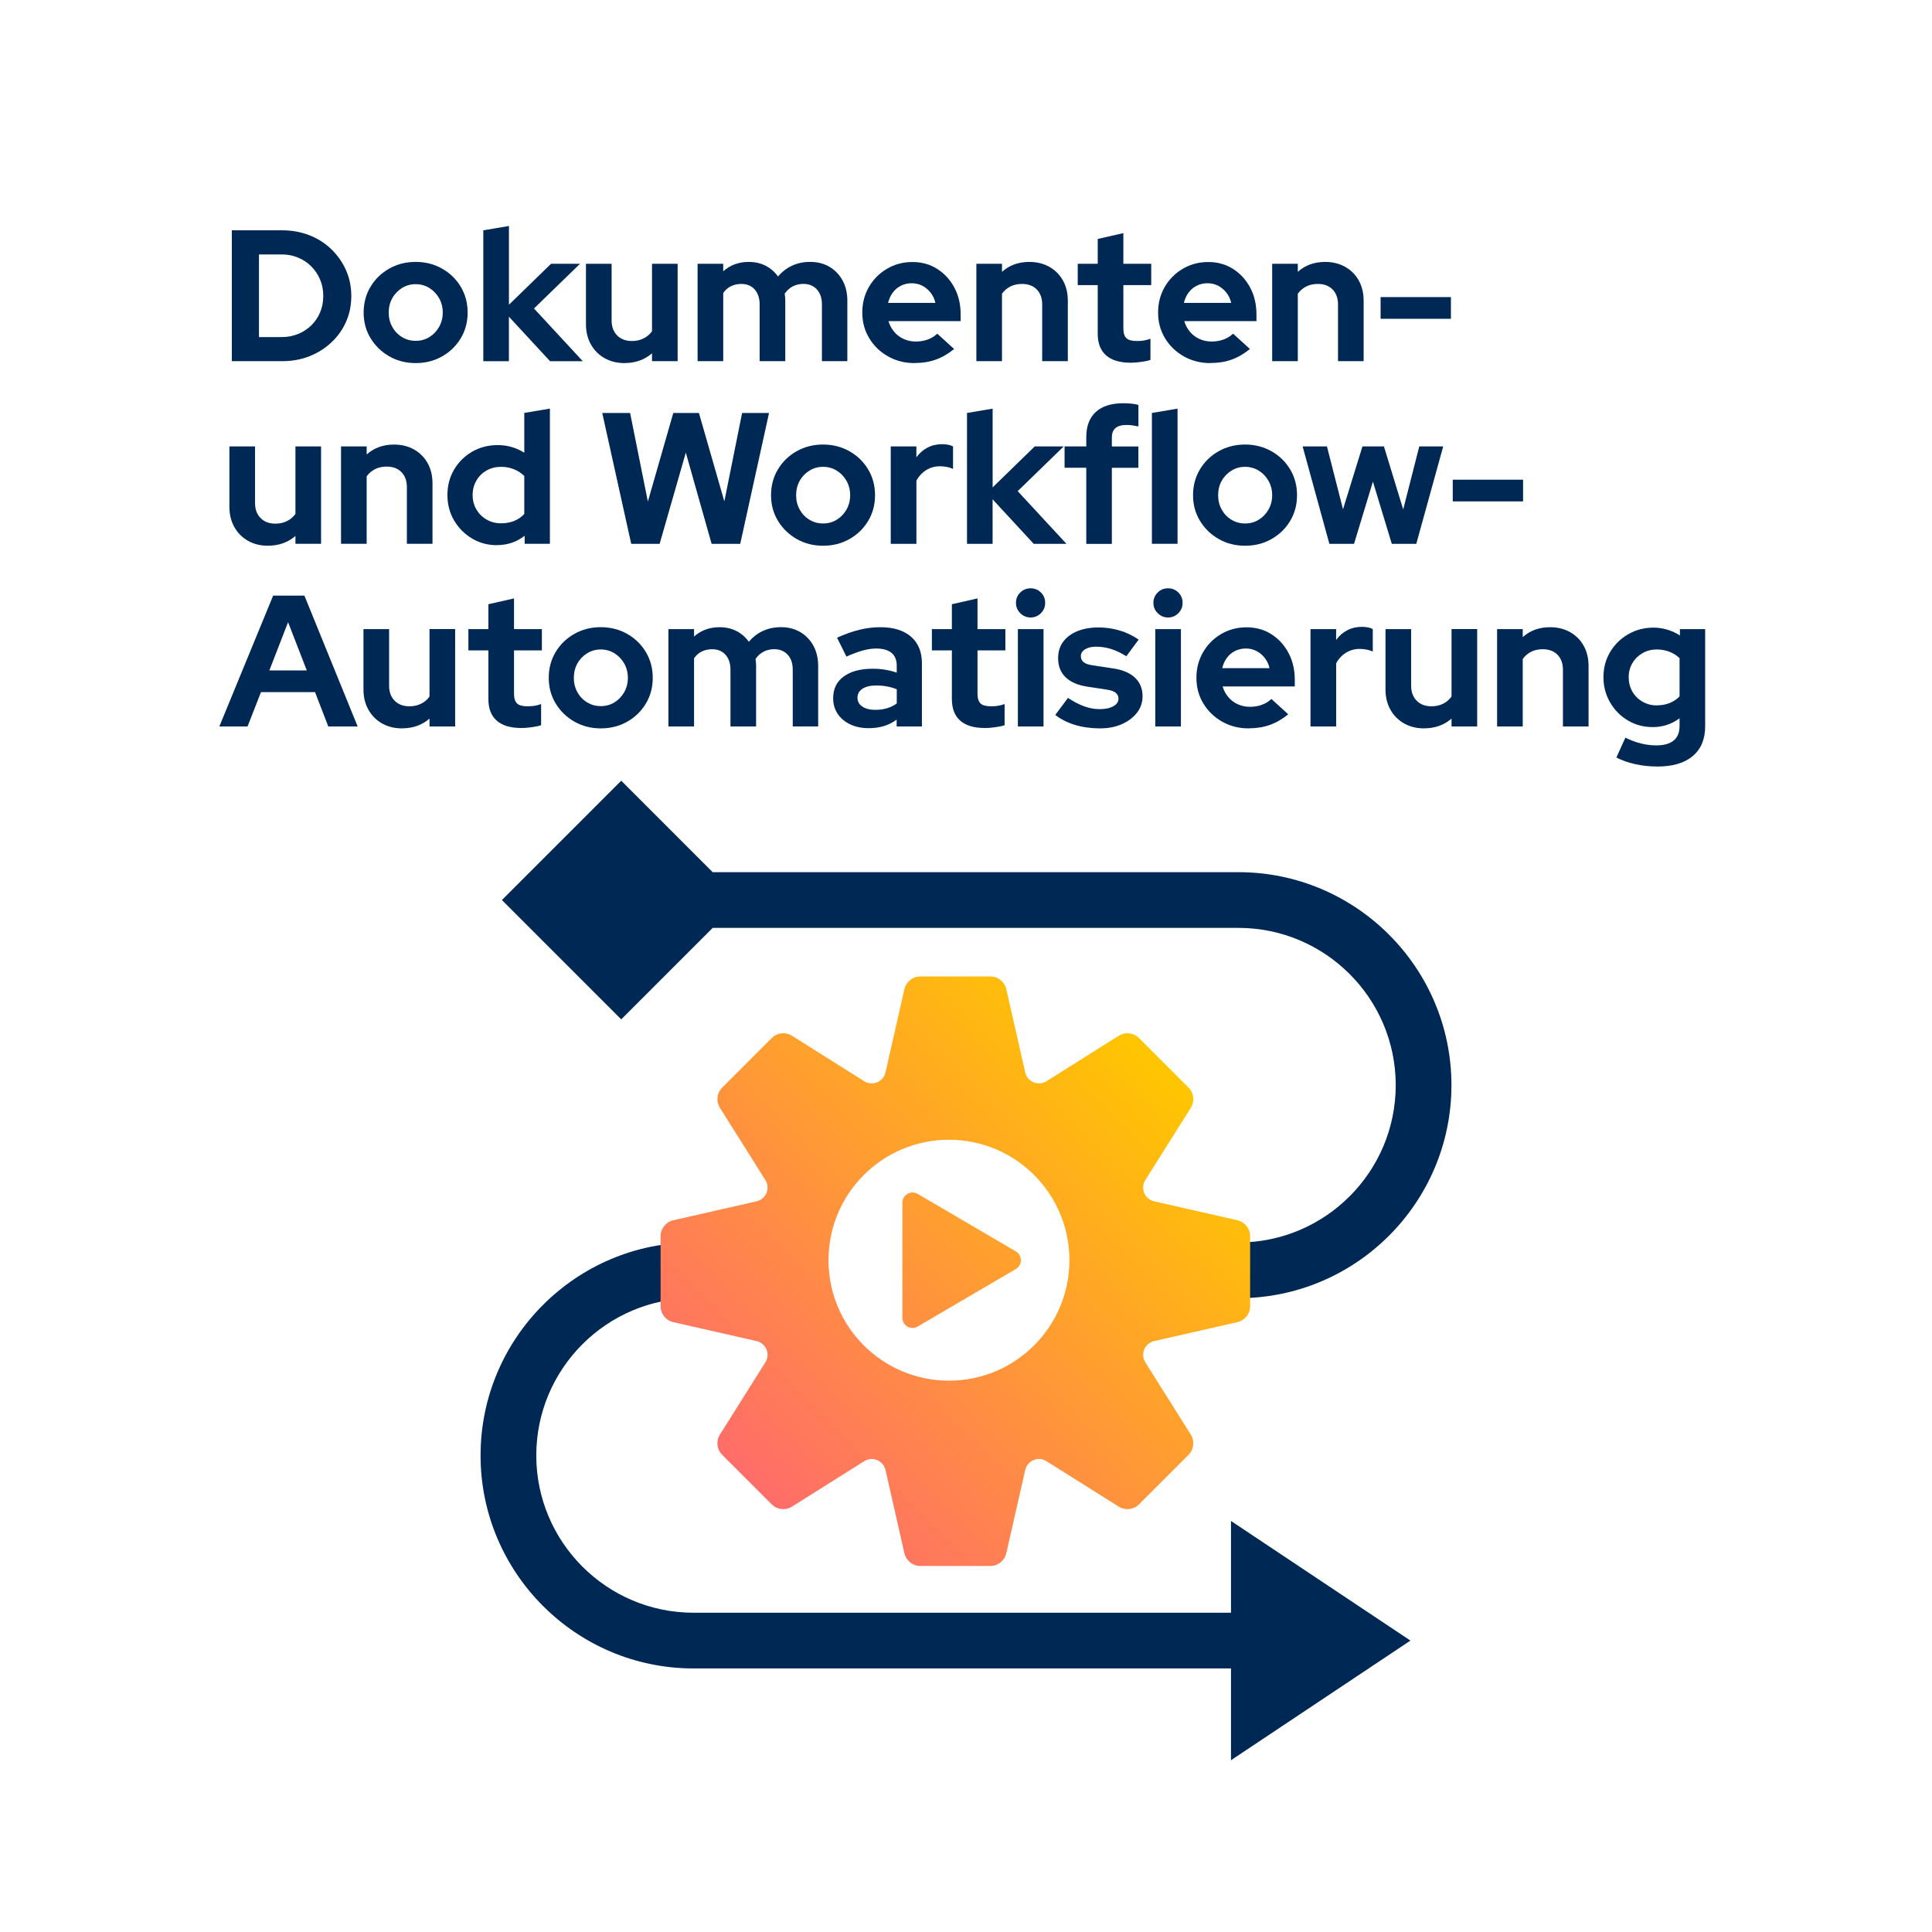 <svg width="250" height="250" viewBox="0 0 250 250" fill="none" xmlns="http://www.w3.org/2000/svg">
<path d="M92.222 120.068H160.253C171.476 120.068 180.607 129.199 180.607 140.422C180.607 151.645 171.476 160.775 160.253 160.775H148.234V167.984H160.253C175.45 167.984 187.816 155.618 187.816 140.422C187.816 125.225 175.45 112.859 160.253 112.859H92.222L80.387 101.024L64.948 116.464L80.387 131.903L92.222 120.068Z" fill="#002854"/>
<path d="M159.29 208.687H89.747C78.524 208.687 69.394 199.556 69.394 188.333C69.394 177.11 78.524 167.98 89.747 167.98H99.868V160.771H89.747C74.551 160.771 62.185 173.137 62.185 188.333C62.185 203.53 74.551 215.896 89.747 215.896H159.29V227.771L182.51 212.291L159.29 196.811V208.687Z" fill="#002854"/>
<path d="M160.118 157.9L149.349 155.452C148.121 155.173 147.536 153.764 148.206 152.698L154.088 143.351C154.614 142.514 154.493 141.425 153.791 140.728L147.387 134.324C146.69 133.627 145.596 133.501 144.764 134.027L135.417 139.909C134.351 140.579 132.942 139.994 132.663 138.766L130.215 127.997C129.995 127.034 129.14 126.35 128.15 126.35H119.096C118.106 126.35 117.251 127.034 117.03 127.997L114.582 138.766C114.303 139.994 112.895 140.579 111.828 139.909L102.482 134.027C101.645 133.501 100.556 133.622 99.859 134.324L93.455 140.728C92.757 141.425 92.632 142.514 93.158 143.351L99.04 152.698C99.71 153.764 99.125 155.173 97.897 155.452L87.128 157.9C86.165 158.12 85.481 158.975 85.481 159.965V169.019C85.481 170.009 86.165 170.864 87.128 171.085L97.897 173.533C99.125 173.812 99.71 175.22 99.04 176.287L93.158 185.633C92.632 186.47 92.753 187.559 93.455 188.257L99.859 194.66C100.556 195.358 101.649 195.484 102.482 194.957L111.828 189.076C112.895 188.405 114.303 188.99 114.582 190.219L117.03 200.987C117.251 201.95 118.106 202.634 119.096 202.634H128.15C129.14 202.634 129.995 201.95 130.215 200.987L132.663 190.219C132.942 188.99 134.351 188.405 135.417 189.076L144.764 194.957C145.601 195.484 146.69 195.362 147.387 194.66L153.791 188.257C154.488 187.559 154.614 186.47 154.088 185.633L148.206 176.287C147.536 175.22 148.121 173.812 149.349 173.533L160.118 171.085C161.081 170.864 161.765 170.009 161.765 169.019V159.965C161.765 158.975 161.081 158.12 160.118 157.9ZM122.795 178.658C114.186 178.658 107.207 171.679 107.207 163.07C107.207 154.462 114.186 147.482 122.795 147.482C131.403 147.482 138.383 154.462 138.383 163.07C138.383 171.679 131.403 178.658 122.795 178.658ZM118.749 154.489L131.453 161.932C132.321 162.44 132.321 163.7 131.453 164.209L118.749 171.652C117.867 172.169 116.765 171.535 116.765 170.513V155.632C116.765 154.61 117.872 153.976 118.749 154.493V154.489Z" fill="url(#paint0_linear_1127_15854)"/>
<path d="M30 46.74V29.802H36.508C37.781 29.802 38.96 30.018 40.04 30.442C41.12 30.869 42.065 31.468 42.87 32.246C43.676 33.02 44.31 33.925 44.77 34.955C45.228 35.986 45.458 37.102 45.458 38.294C45.458 39.486 45.233 40.616 44.783 41.633C44.333 42.65 43.699 43.541 42.884 44.306C42.069 45.071 41.12 45.669 40.04 46.097C38.96 46.525 37.781 46.736 36.508 46.736H30V46.74ZM33.506 43.617H36.458C37.214 43.617 37.92 43.483 38.573 43.217C39.225 42.952 39.797 42.578 40.292 42.092C40.782 41.606 41.165 41.044 41.431 40.4C41.696 39.757 41.831 39.054 41.831 38.294C41.831 37.533 41.696 36.831 41.422 36.179C41.147 35.526 40.769 34.955 40.283 34.474C39.797 33.987 39.23 33.609 38.578 33.335C37.925 33.06 37.218 32.925 36.462 32.925H33.511V43.617H33.506Z" fill="#002854"/>
<path d="M53.783 46.983C52.523 46.983 51.389 46.691 50.372 46.111C49.355 45.53 48.55 44.747 47.951 43.762C47.353 42.776 47.056 41.673 47.056 40.445C47.056 39.217 47.348 38.109 47.938 37.12C48.527 36.13 49.333 35.342 50.359 34.762C51.385 34.181 52.523 33.889 53.783 33.889C55.043 33.889 56.182 34.181 57.208 34.762C58.234 35.342 59.039 36.13 59.629 37.12C60.218 38.109 60.511 39.221 60.511 40.445C60.511 41.669 60.218 42.776 59.629 43.762C59.039 44.747 58.238 45.53 57.221 46.111C56.204 46.691 55.061 46.983 53.788 46.983H53.783ZM53.783 44.104C54.445 44.104 55.039 43.942 55.561 43.618C56.083 43.294 56.506 42.857 56.821 42.299C57.136 41.741 57.293 41.125 57.293 40.45C57.293 39.775 57.136 39.136 56.821 38.587C56.506 38.038 56.087 37.597 55.561 37.268C55.034 36.94 54.445 36.773 53.783 36.773C53.122 36.773 52.55 36.94 52.019 37.268C51.488 37.601 51.065 38.038 50.759 38.587C50.453 39.136 50.3 39.757 50.3 40.45C50.3 41.143 50.453 41.746 50.759 42.299C51.065 42.853 51.484 43.294 52.019 43.618C52.55 43.942 53.14 44.104 53.783 44.104Z" fill="#002854"/>
<path d="M62.54 46.74V29.802L65.857 29.244V39.432L71.302 34.136H75.05L69.097 39.919L75.41 46.74H71.176L65.852 40.98V46.74H62.536H62.54Z" fill="#002854"/>
<path d="M80.806 46.983C79.838 46.983 78.979 46.767 78.227 46.344C77.476 45.917 76.886 45.323 76.463 44.567C76.036 43.811 75.824 42.938 75.824 41.953V34.136H79.141V41.467C79.141 42.272 79.379 42.92 79.856 43.401C80.333 43.888 80.972 44.126 81.778 44.126C82.327 44.126 82.822 44.018 83.267 43.797C83.713 43.581 84.077 43.271 84.37 42.866V34.132H87.686V46.736H84.37V45.719C83.402 46.556 82.214 46.979 80.815 46.979L80.806 46.983Z" fill="#002854"/>
<path d="M90.269 46.74V34.136H93.585V35.104C94.49 34.298 95.584 33.893 96.875 33.893C97.698 33.893 98.432 34.06 99.076 34.388C99.719 34.721 100.255 35.185 100.673 35.779C101.191 35.167 101.798 34.699 102.5 34.375C103.202 34.051 103.981 33.889 104.836 33.889C105.785 33.889 106.622 34.105 107.338 34.528C108.053 34.955 108.62 35.544 109.03 36.291C109.439 37.038 109.646 37.916 109.646 38.915V46.732H106.357V39.401C106.357 38.578 106.141 37.93 105.704 37.453C105.268 36.976 104.687 36.737 103.963 36.737C103.463 36.737 103.009 36.841 102.595 37.052C102.185 37.264 101.834 37.579 101.542 37.997C101.56 38.141 101.573 38.29 101.591 38.434C101.609 38.578 101.614 38.74 101.614 38.92V46.736H98.297V39.406C98.297 38.582 98.081 37.934 97.658 37.457C97.231 36.98 96.654 36.742 95.93 36.742C95.43 36.742 94.981 36.841 94.589 37.034C94.193 37.228 93.86 37.52 93.585 37.907V46.736H90.269V46.74Z" fill="#002854"/>
<path d="M118.331 46.983C117.071 46.983 115.933 46.691 114.907 46.111C113.881 45.53 113.071 44.747 112.477 43.761C111.878 42.776 111.581 41.673 111.581 40.445C111.581 39.217 111.869 38.114 112.441 37.129C113.012 36.143 113.791 35.36 114.776 34.779C115.762 34.199 116.855 33.907 118.066 33.907C119.276 33.907 120.347 34.203 121.283 34.802C122.219 35.401 122.957 36.206 123.497 37.223C124.037 38.24 124.307 39.392 124.307 40.684V41.556H114.97C115.114 42.056 115.352 42.511 115.685 42.911C116.014 43.316 116.428 43.631 116.918 43.856C117.409 44.081 117.94 44.194 118.502 44.194C119.065 44.194 119.587 44.103 120.064 43.928C120.541 43.752 120.946 43.501 121.283 43.176L123.461 45.161C122.687 45.791 121.891 46.25 121.076 46.538C120.262 46.831 119.348 46.974 118.331 46.974V46.983ZM114.92 39.194H121.04C120.928 38.694 120.721 38.254 120.424 37.876C120.127 37.498 119.771 37.196 119.357 36.98C118.943 36.764 118.489 36.651 117.989 36.651C117.49 36.651 117.004 36.755 116.585 36.967C116.167 37.178 115.816 37.471 115.532 37.849C115.249 38.227 115.046 38.676 114.916 39.19L114.92 39.194Z" fill="#002854"/>
<path d="M126.341 46.741V34.136H129.657V35.176C130.607 34.321 131.786 33.893 133.19 33.893C134.175 33.893 135.039 34.109 135.791 34.532C136.542 34.96 137.127 35.549 137.546 36.296C137.964 37.048 138.176 37.921 138.176 38.92V46.736H134.859V39.406C134.859 38.582 134.625 37.934 134.157 37.457C133.689 36.98 133.05 36.742 132.245 36.742C131.682 36.742 131.178 36.85 130.746 37.07C130.314 37.291 129.95 37.597 129.657 38.002V46.736H126.341V46.741Z" fill="#002854"/>
<path d="M146.303 46.934C144.899 46.934 143.837 46.614 143.121 45.98C142.401 45.341 142.046 44.41 142.046 43.185V36.895H139.458V34.136H142.046V30.919L145.362 30.167V34.136H148.967V36.895H145.362V42.506C145.362 43.087 145.493 43.501 145.749 43.752C146.006 44.005 146.46 44.126 147.104 44.126C147.428 44.126 147.72 44.108 147.986 44.068C148.251 44.027 148.548 43.95 148.868 43.838V46.574C148.53 46.687 148.107 46.776 147.599 46.84C147.09 46.903 146.658 46.938 146.303 46.938V46.934Z" fill="#002854"/>
<path d="M156.608 46.983C155.348 46.983 154.209 46.691 153.183 46.111C152.157 45.53 151.347 44.747 150.753 43.761C150.155 42.776 149.858 41.673 149.858 40.445C149.858 39.217 150.146 38.114 150.717 37.129C151.289 36.143 152.067 35.36 153.053 34.779C154.038 34.199 155.132 33.907 156.342 33.907C157.553 33.907 158.624 34.203 159.56 34.802C160.496 35.401 161.234 36.206 161.774 37.223C162.314 38.24 162.584 39.392 162.584 40.684V41.556H153.246C153.39 42.056 153.629 42.511 153.962 42.911C154.29 43.316 154.704 43.631 155.195 43.856C155.685 44.081 156.216 44.194 156.779 44.194C157.341 44.194 157.863 44.103 158.34 43.928C158.817 43.752 159.222 43.501 159.56 43.176L161.738 45.161C160.964 45.791 160.167 46.25 159.353 46.538C158.538 46.831 157.625 46.974 156.608 46.974V46.983ZM153.197 39.194H159.317C159.204 38.694 158.997 38.254 158.7 37.876C158.403 37.498 158.048 37.196 157.634 36.98C157.22 36.764 156.765 36.651 156.266 36.651C155.766 36.651 155.28 36.755 154.862 36.967C154.443 37.178 154.092 37.471 153.809 37.849C153.525 38.227 153.323 38.676 153.192 39.19L153.197 39.194Z" fill="#002854"/>
<path d="M164.618 46.741V34.136H167.935V35.176C168.884 34.321 170.063 33.893 171.467 33.893C172.453 33.893 173.317 34.109 174.068 34.532C174.82 34.96 175.405 35.549 175.823 36.296C176.242 37.048 176.453 37.921 176.453 38.92V46.736H173.137V39.406C173.137 38.582 172.903 37.934 172.435 37.457C171.967 36.98 171.328 36.742 170.522 36.742C169.96 36.742 169.456 36.85 169.024 37.07C168.592 37.291 168.227 37.597 167.935 38.002V46.736H164.618V46.741Z" fill="#002854"/>
<path d="M178.649 41.251V38.443H187.748V41.251H178.649Z" fill="#002854"/>
<path d="M34.667 70.618C33.7 70.618 32.84 70.401 32.089 69.978C31.337 69.551 30.747 68.957 30.325 68.201C29.897 67.445 29.686 66.572 29.686 65.587V57.77H33.002V65.1C33.002 65.906 33.24 66.554 33.718 67.035C34.194 67.522 34.834 67.76 35.639 67.76C36.188 67.76 36.683 67.652 37.129 67.431C37.574 67.216 37.938 66.905 38.231 66.5V57.766H41.547V70.37H38.231V69.353C37.264 70.19 36.075 70.613 34.676 70.613L34.667 70.618Z" fill="#002854"/>
<path d="M44.13 70.374V57.77H47.447V58.809C48.396 57.955 49.575 57.527 50.979 57.527C51.965 57.527 52.829 57.743 53.58 58.166C54.332 58.593 54.917 59.183 55.335 59.93C55.754 60.681 55.965 61.554 55.965 62.553V70.37H52.649V63.039C52.649 62.216 52.415 61.568 51.947 61.091C51.479 60.614 50.84 60.376 50.034 60.376C49.472 60.376 48.968 60.483 48.536 60.704C48.104 60.925 47.739 61.23 47.447 61.636V70.37H44.13V70.374Z" fill="#002854"/>
<path d="M64.308 70.546C63.116 70.546 62.036 70.253 61.064 69.672C60.096 69.092 59.327 68.314 58.755 67.337C58.184 66.361 57.896 65.267 57.896 64.056C57.896 62.846 58.184 61.752 58.755 60.776C59.327 59.8 60.105 59.026 61.091 58.454C62.077 57.883 63.179 57.594 64.407 57.594C65.037 57.594 65.641 57.68 66.221 57.846C66.802 58.017 67.341 58.261 67.841 58.584V53.432L71.157 52.874V70.365H67.891V69.326C66.86 70.132 65.663 70.537 64.308 70.537V70.546ZM64.84 67.715C65.451 67.715 66.014 67.616 66.522 67.413C67.031 67.211 67.472 66.909 67.841 66.504V61.595C67.468 61.226 67.026 60.934 66.509 60.722C65.992 60.511 65.438 60.407 64.84 60.407C64.147 60.407 63.521 60.565 62.963 60.88C62.405 61.194 61.968 61.631 61.645 62.184C61.321 62.738 61.158 63.368 61.158 64.061C61.158 64.754 61.321 65.375 61.645 65.924C61.968 66.473 62.405 66.909 62.963 67.229C63.521 67.553 64.142 67.715 64.84 67.715Z" fill="#002854"/>
<path d="M81.679 70.374L77.93 53.437H81.535L83.834 64.903L87.124 53.437H90.44L93.73 64.88L96.029 53.437H99.512L95.786 70.374H92.083L88.744 58.566L85.355 70.374H81.679Z" fill="#002854"/>
<path d="M106.5 70.618C105.24 70.618 104.106 70.325 103.089 69.745C102.072 69.164 101.267 68.381 100.668 67.395C100.07 66.41 99.773 65.308 99.773 64.079C99.773 62.85 100.065 61.743 100.655 60.754C101.244 59.764 102.05 58.976 103.076 58.395C104.102 57.815 105.24 57.523 106.5 57.523C107.76 57.523 108.899 57.815 109.925 58.395C110.951 58.976 111.756 59.764 112.346 60.754C112.935 61.743 113.228 62.855 113.228 64.079C113.228 65.303 112.935 66.41 112.346 67.395C111.756 68.381 110.955 69.164 109.938 69.745C108.921 70.325 107.778 70.618 106.505 70.618H106.5ZM106.5 67.737C107.162 67.737 107.756 67.576 108.278 67.251C108.8 66.927 109.223 66.491 109.538 65.933C109.853 65.375 110.01 64.758 110.01 64.084C110.01 63.408 109.853 62.77 109.538 62.221C109.223 61.672 108.804 61.23 108.278 60.902C107.751 60.574 107.162 60.407 106.5 60.407C105.839 60.407 105.267 60.574 104.736 60.902C104.205 61.235 103.782 61.672 103.476 62.221C103.17 62.77 103.017 63.391 103.017 64.084C103.017 64.776 103.17 65.379 103.476 65.933C103.782 66.487 104.201 66.927 104.736 67.251C105.267 67.576 105.857 67.737 106.5 67.737Z" fill="#002854"/>
<path d="M115.262 70.374V57.77H118.579V59.174C118.984 58.625 119.465 58.206 120.032 57.914C120.595 57.621 121.234 57.477 121.945 57.477C122.557 57.495 123.016 57.59 123.322 57.77V60.672C123.079 60.56 122.813 60.474 122.525 60.42C122.233 60.367 121.936 60.335 121.63 60.335C120.986 60.335 120.397 60.497 119.866 60.821C119.335 61.145 118.907 61.604 118.583 62.198V70.374H115.267H115.262Z" fill="#002854"/>
<path d="M125.13 70.374V53.437L128.447 52.879V63.066L133.892 57.77H137.64L131.687 63.553L138 70.374H133.766L128.442 64.615V70.374H125.126H125.13Z" fill="#002854"/>
<path d="M140.565 70.374V60.529H137.757V57.77H140.565V56.559C140.565 55.142 140.975 54.057 141.798 53.306C142.622 52.554 143.805 52.181 145.353 52.181C145.691 52.181 146.037 52.199 146.393 52.23C146.748 52.262 147.054 52.321 147.311 52.401V55.182C147.005 55.12 146.739 55.07 146.514 55.038C146.289 55.007 146.037 54.989 145.763 54.989C145.133 54.989 144.66 55.124 144.345 55.389C144.03 55.655 143.873 56.069 143.873 56.636V57.775H147.306V60.533H143.873V70.379H140.556L140.565 70.374Z" fill="#002854"/>
<path d="M149.057 70.374V53.437L152.374 52.879V70.37H149.057V70.374Z" fill="#002854"/>
<path d="M161.108 70.618C159.848 70.618 158.714 70.325 157.697 69.745C156.68 69.164 155.874 68.381 155.276 67.395C154.677 66.41 154.38 65.308 154.38 64.079C154.38 62.85 154.673 61.743 155.262 60.754C155.852 59.764 156.657 58.976 157.683 58.395C158.709 57.815 159.848 57.523 161.108 57.523C162.368 57.523 163.506 57.815 164.532 58.395C165.558 58.976 166.364 59.764 166.953 60.754C167.543 61.743 167.835 62.855 167.835 64.079C167.835 65.303 167.543 66.41 166.953 67.395C166.364 68.381 165.563 69.164 164.546 69.745C163.529 70.325 162.386 70.618 161.112 70.618H161.108ZM161.108 67.737C161.769 67.737 162.363 67.576 162.885 67.251C163.407 66.927 163.83 66.491 164.145 65.933C164.46 65.375 164.618 64.758 164.618 64.084C164.618 63.408 164.46 62.77 164.145 62.221C163.83 61.672 163.412 61.23 162.885 60.902C162.359 60.574 161.769 60.407 161.108 60.407C160.446 60.407 159.875 60.574 159.344 60.902C158.813 61.235 158.39 61.672 158.084 62.221C157.778 62.77 157.625 63.391 157.625 64.084C157.625 64.776 157.778 65.379 158.084 65.933C158.39 66.487 158.808 66.927 159.344 67.251C159.875 67.576 160.464 67.737 161.108 67.737Z" fill="#002854"/>
<path d="M172.021 70.374L168.56 57.77H171.706L173.785 65.901L176.3 57.77H179.081L181.574 65.924L183.653 57.77H186.749L183.266 70.374H180.098L177.655 62.319L175.211 70.374H172.016H172.021Z" fill="#002854"/>
<path d="M187.986 64.88V62.072H197.085V64.88H187.986Z" fill="#002854"/>
<path d="M28.381 94.009L35.346 77.071H39.388L46.282 94.009H42.483L40.764 89.558H33.772L32.03 94.009H28.376H28.381ZM34.861 86.75H39.698L37.277 80.509L34.856 86.75H34.861Z" fill="#002854"/>
<path d="M52.015 94.251C51.047 94.251 50.188 94.035 49.436 93.612C48.685 93.185 48.095 92.591 47.672 91.835C47.245 91.079 47.033 90.206 47.033 89.221V81.404H50.35V88.734C50.35 89.54 50.588 90.188 51.065 90.669C51.542 91.156 52.181 91.394 52.987 91.394C53.536 91.394 54.031 91.286 54.476 91.066C54.922 90.85 55.286 90.539 55.579 90.134V81.4H58.895V94.004H55.579V92.987C54.611 93.824 53.423 94.247 52.024 94.247L52.015 94.251Z" fill="#002854"/>
<path d="M67.454 94.202C66.05 94.202 64.988 93.883 64.272 93.248C63.552 92.609 63.197 91.678 63.197 90.454V84.163H60.609V81.404H63.197V78.187L66.513 77.435V81.404H70.118V84.163H66.513V89.774C66.513 90.355 66.644 90.769 66.9 91.021C67.157 91.273 67.611 91.394 68.255 91.394C68.579 91.394 68.871 91.376 69.137 91.336C69.402 91.295 69.699 91.219 70.019 91.106V93.842C69.681 93.955 69.258 94.045 68.75 94.108C68.241 94.171 67.809 94.207 67.454 94.207V94.202Z" fill="#002854"/>
<path d="M77.736 94.251C76.476 94.251 75.342 93.959 74.325 93.379C73.308 92.798 72.503 92.015 71.904 91.029C71.306 90.044 71.009 88.942 71.009 87.713C71.009 86.484 71.301 85.377 71.891 84.388C72.48 83.397 73.286 82.61 74.312 82.029C75.338 81.449 76.476 81.156 77.736 81.156C78.996 81.156 80.135 81.449 81.161 82.029C82.187 82.61 82.992 83.397 83.582 84.388C84.171 85.377 84.464 86.489 84.464 87.713C84.464 88.937 84.171 90.044 83.582 91.029C82.992 92.015 82.191 92.798 81.174 93.379C80.157 93.959 79.014 94.251 77.741 94.251H77.736ZM77.736 91.371C78.398 91.371 78.992 91.21 79.514 90.885C80.036 90.561 80.459 90.125 80.774 89.567C81.089 89.009 81.246 88.392 81.246 87.718C81.246 87.043 81.089 86.403 80.774 85.855C80.459 85.305 80.04 84.865 79.514 84.536C78.987 84.207 78.398 84.041 77.736 84.041C77.075 84.041 76.503 84.207 75.972 84.536C75.441 84.869 75.018 85.305 74.712 85.855C74.406 86.403 74.253 87.025 74.253 87.718C74.253 88.41 74.406 89.013 74.712 89.567C75.018 90.121 75.437 90.561 75.972 90.885C76.503 91.21 77.093 91.371 77.736 91.371Z" fill="#002854"/>
<path d="M86.494 94.008V81.404H89.81V82.371C90.715 81.566 91.808 81.161 93.1 81.161C93.923 81.161 94.657 81.328 95.3 81.656C95.944 81.989 96.479 82.453 96.898 83.046C97.415 82.434 98.023 81.966 98.725 81.642C99.427 81.319 100.205 81.156 101.06 81.156C102.01 81.156 102.847 81.373 103.562 81.796C104.278 82.223 104.845 82.812 105.254 83.559C105.664 84.306 105.871 85.184 105.871 86.183V93.999H102.581V86.669C102.581 85.846 102.365 85.198 101.929 84.721C101.492 84.243 100.912 84.005 100.187 84.005C99.688 84.005 99.233 84.109 98.819 84.32C98.41 84.531 98.059 84.847 97.766 85.265C97.784 85.409 97.798 85.558 97.816 85.701C97.834 85.846 97.838 86.007 97.838 86.188V94.004H94.522V86.674C94.522 85.85 94.306 85.202 93.883 84.725C93.455 84.248 92.879 84.01 92.155 84.01C91.655 84.01 91.205 84.109 90.814 84.302C90.418 84.496 90.085 84.788 89.81 85.175V94.004H86.494V94.008Z" fill="#002854"/>
<path d="M112.405 94.225C111.5 94.225 110.704 94.058 110.011 93.73C109.318 93.401 108.778 92.942 108.391 92.362C108.004 91.781 107.81 91.111 107.81 90.355C107.81 89.144 108.265 88.204 109.178 87.537C110.092 86.867 111.343 86.534 112.94 86.534C114.038 86.534 115.069 86.705 116.036 87.043V86.124C116.036 85.4 115.811 84.851 115.357 84.478C114.907 84.109 114.245 83.919 113.372 83.919C112.841 83.919 112.265 84.005 111.653 84.171C111.041 84.343 110.33 84.603 109.525 84.959L108.314 82.516C109.313 82.066 110.272 81.724 111.181 81.499C112.09 81.273 113.008 81.161 113.926 81.161C115.618 81.161 116.936 81.57 117.881 82.385C118.826 83.2 119.294 84.347 119.294 85.832V94.008H116.027V93.113C115.51 93.5 114.956 93.784 114.358 93.959C113.759 94.135 113.107 94.225 112.396 94.225H112.405ZM110.956 90.282C110.956 90.769 111.167 91.151 111.586 91.43C112.004 91.713 112.562 91.853 113.255 91.853C113.804 91.853 114.313 91.785 114.781 91.646C115.249 91.511 115.667 91.304 116.041 91.029V89.189C115.636 89.027 115.217 88.906 114.781 88.825C114.344 88.743 113.876 88.703 113.377 88.703C112.616 88.703 112.027 88.843 111.599 89.126C111.172 89.409 110.96 89.792 110.96 90.273L110.956 90.282Z" fill="#002854"/>
<path d="M127.43 94.202C126.026 94.202 124.964 93.883 124.248 93.248C123.528 92.609 123.173 91.678 123.173 90.454V84.163H120.585V81.404H123.173V78.187L126.489 77.435V81.404H130.094V84.163H126.489V89.774C126.489 90.355 126.62 90.769 126.876 91.021C127.133 91.273 127.587 91.394 128.231 91.394C128.555 91.394 128.847 91.376 129.113 91.336C129.378 91.295 129.675 91.219 129.995 91.106V93.842C129.657 93.955 129.234 94.045 128.726 94.108C128.217 94.171 127.785 94.207 127.43 94.207V94.202Z" fill="#002854"/>
<path d="M133.356 79.901C132.839 79.901 132.398 79.716 132.024 79.343C131.651 78.974 131.466 78.528 131.466 78.011C131.466 77.493 131.651 77.03 132.024 76.67C132.393 76.305 132.839 76.126 133.356 76.126C133.874 76.126 134.337 76.305 134.697 76.67C135.062 77.034 135.242 77.48 135.242 78.011C135.242 78.542 135.062 78.969 134.697 79.343C134.333 79.712 133.887 79.901 133.356 79.901ZM131.714 94.008V81.404H135.03V94.008H131.714Z" fill="#002854"/>
<path d="M142.334 94.251C141.173 94.251 140.102 94.103 139.116 93.806C138.131 93.509 137.276 93.077 136.551 92.51L138.198 90.309C138.923 90.796 139.62 91.156 140.291 91.398C140.961 91.641 141.623 91.763 142.289 91.763C143.031 91.763 143.625 91.637 144.066 91.389C144.512 91.138 144.732 90.814 144.732 90.409C144.732 90.085 144.606 89.828 144.359 89.635C144.111 89.441 143.711 89.306 143.162 89.225L140.741 88.861C139.481 88.667 138.531 88.262 137.888 87.636C137.244 87.016 136.92 86.197 136.92 85.18C136.92 84.356 137.132 83.65 137.559 83.064C137.987 82.475 138.59 82.016 139.373 81.688C140.156 81.359 141.087 81.192 142.167 81.192C143.085 81.192 143.985 81.323 144.863 81.579C145.74 81.836 146.568 82.232 147.342 82.763L145.745 84.918C145.052 84.482 144.39 84.167 143.76 83.974C143.13 83.78 142.496 83.681 141.848 83.681C141.249 83.681 140.772 83.793 140.408 84.019C140.043 84.243 139.863 84.545 139.863 84.914C139.863 85.251 139.994 85.517 140.25 85.71C140.507 85.904 140.952 86.043 141.582 86.12L143.976 86.484C145.236 86.66 146.195 87.061 146.856 87.681C147.518 88.302 147.846 89.103 147.846 90.089C147.846 90.894 147.603 91.61 147.122 92.231C146.636 92.852 145.983 93.343 145.164 93.707C144.341 94.072 143.396 94.251 142.334 94.251Z" fill="#002854"/>
<path d="M151.14 79.901C150.623 79.901 150.182 79.716 149.808 79.343C149.435 78.974 149.25 78.528 149.25 78.011C149.25 77.493 149.435 77.03 149.808 76.67C150.177 76.305 150.623 76.126 151.14 76.126C151.658 76.126 152.121 76.305 152.481 76.67C152.846 77.034 153.026 77.48 153.026 78.011C153.026 78.542 152.846 78.969 152.481 79.343C152.117 79.712 151.671 79.901 151.14 79.901ZM149.493 94.008V81.404H152.81V94.008H149.493Z" fill="#002854"/>
<path d="M161.567 94.252C160.307 94.252 159.168 93.959 158.142 93.379C157.116 92.798 156.306 92.015 155.712 91.03C155.114 90.044 154.817 88.942 154.817 87.713C154.817 86.485 155.105 85.382 155.676 84.397C156.248 83.411 157.026 82.628 158.012 82.048C158.997 81.467 160.091 81.175 161.301 81.175C162.512 81.175 163.583 81.472 164.519 82.07C165.455 82.669 166.193 83.474 166.733 84.491C167.273 85.508 167.543 86.66 167.543 87.952V88.825H158.205C158.349 89.324 158.588 89.779 158.921 90.179C159.249 90.584 159.663 90.899 160.154 91.124C160.644 91.349 161.175 91.462 161.738 91.462C162.3 91.462 162.822 91.372 163.299 91.196C163.776 91.021 164.181 90.769 164.519 90.445L166.697 92.429C165.923 93.059 165.126 93.518 164.312 93.806C163.497 94.099 162.584 94.243 161.567 94.243V94.252ZM158.156 86.458H164.276C164.163 85.958 163.956 85.517 163.659 85.139C163.362 84.761 163.007 84.46 162.593 84.244C162.179 84.028 161.724 83.915 161.225 83.915C160.725 83.915 160.239 84.019 159.821 84.23C159.402 84.442 159.051 84.734 158.768 85.112C158.484 85.49 158.282 85.94 158.151 86.453L158.156 86.458Z" fill="#002854"/>
<path d="M169.577 94.008V81.404H172.894V82.808C173.299 82.259 173.78 81.841 174.347 81.548C174.91 81.255 175.549 81.112 176.26 81.112C176.872 81.129 177.331 81.224 177.637 81.404V84.306C177.394 84.194 177.128 84.108 176.84 84.054C176.548 84 176.251 83.969 175.945 83.969C175.301 83.969 174.712 84.131 174.181 84.455C173.65 84.779 173.222 85.238 172.898 85.832V94.008H169.582H169.577Z" fill="#002854"/>
<path d="M184.265 94.251C183.298 94.251 182.438 94.035 181.687 93.612C180.935 93.185 180.346 92.591 179.923 91.835C179.495 91.079 179.284 90.206 179.284 89.221V81.404H182.6V88.734C182.6 89.54 182.839 90.188 183.316 90.669C183.793 91.156 184.432 91.394 185.237 91.394C185.786 91.394 186.281 91.286 186.727 91.066C187.172 90.85 187.537 90.539 187.829 90.134V81.4H191.146V94.004H187.829V92.987C186.862 93.824 185.674 94.247 184.274 94.247L184.265 94.251Z" fill="#002854"/>
<path d="M193.724 94.008V81.404H197.041V82.444C197.99 81.588 199.169 81.161 200.573 81.161C201.559 81.161 202.423 81.377 203.174 81.8C203.926 82.228 204.511 82.817 204.929 83.564C205.348 84.316 205.559 85.189 205.559 86.188V94.004H202.243V86.674C202.243 85.85 202.009 85.202 201.541 84.725C201.073 84.248 200.434 84.01 199.628 84.01C199.066 84.01 198.562 84.118 198.13 84.338C197.698 84.558 197.333 84.865 197.041 85.269V94.004H193.724V94.008Z" fill="#002854"/>
<path d="M214.41 99.183C213.443 99.183 212.507 99.085 211.602 98.882C210.698 98.68 209.883 98.396 209.159 98.022L210.32 95.457C211.013 95.795 211.692 96.047 212.354 96.209C213.015 96.371 213.677 96.452 214.338 96.452C215.324 96.452 216.066 96.24 216.575 95.822C217.083 95.403 217.335 94.773 217.335 93.936V92.947C216.305 93.707 215.148 94.085 213.875 94.085C212.682 94.085 211.602 93.797 210.644 93.225C209.685 92.654 208.916 91.876 208.344 90.89C207.773 89.904 207.485 88.816 207.485 87.623C207.485 86.43 207.773 85.35 208.344 84.383C208.916 83.415 209.694 82.646 210.68 82.075C211.665 81.503 212.759 81.215 213.969 81.215C214.581 81.215 215.18 81.305 215.76 81.481C216.341 81.66 216.881 81.908 217.38 82.232V81.409H220.647V93.99C220.647 95.651 220.112 96.933 219.036 97.838C217.965 98.743 216.417 99.192 214.401 99.192L214.41 99.183ZM214.383 91.272C214.995 91.272 215.553 91.174 216.053 90.971C216.552 90.769 216.98 90.485 217.335 90.112V85.175C216.98 84.82 216.548 84.54 216.039 84.343C215.531 84.14 214.986 84.041 214.406 84.041C213.713 84.041 213.092 84.198 212.543 84.513C211.994 84.829 211.557 85.256 211.238 85.796C210.914 86.336 210.752 86.944 210.752 87.623C210.752 88.302 210.909 88.937 211.224 89.486C211.539 90.035 211.976 90.472 212.529 90.791C213.087 91.115 213.704 91.277 214.379 91.277L214.383 91.272Z" fill="#002854"/>
<defs>
<linearGradient id="paint0_linear_1127_15854" x1="96.654" y1="191.465" x2="150.596" y2="137.524" gradientUnits="userSpaceOnUse">
<stop stop-color="#FF6D69"/>
<stop offset="1" stop-color="#FFC600"/>
</linearGradient>
</defs>
</svg>
